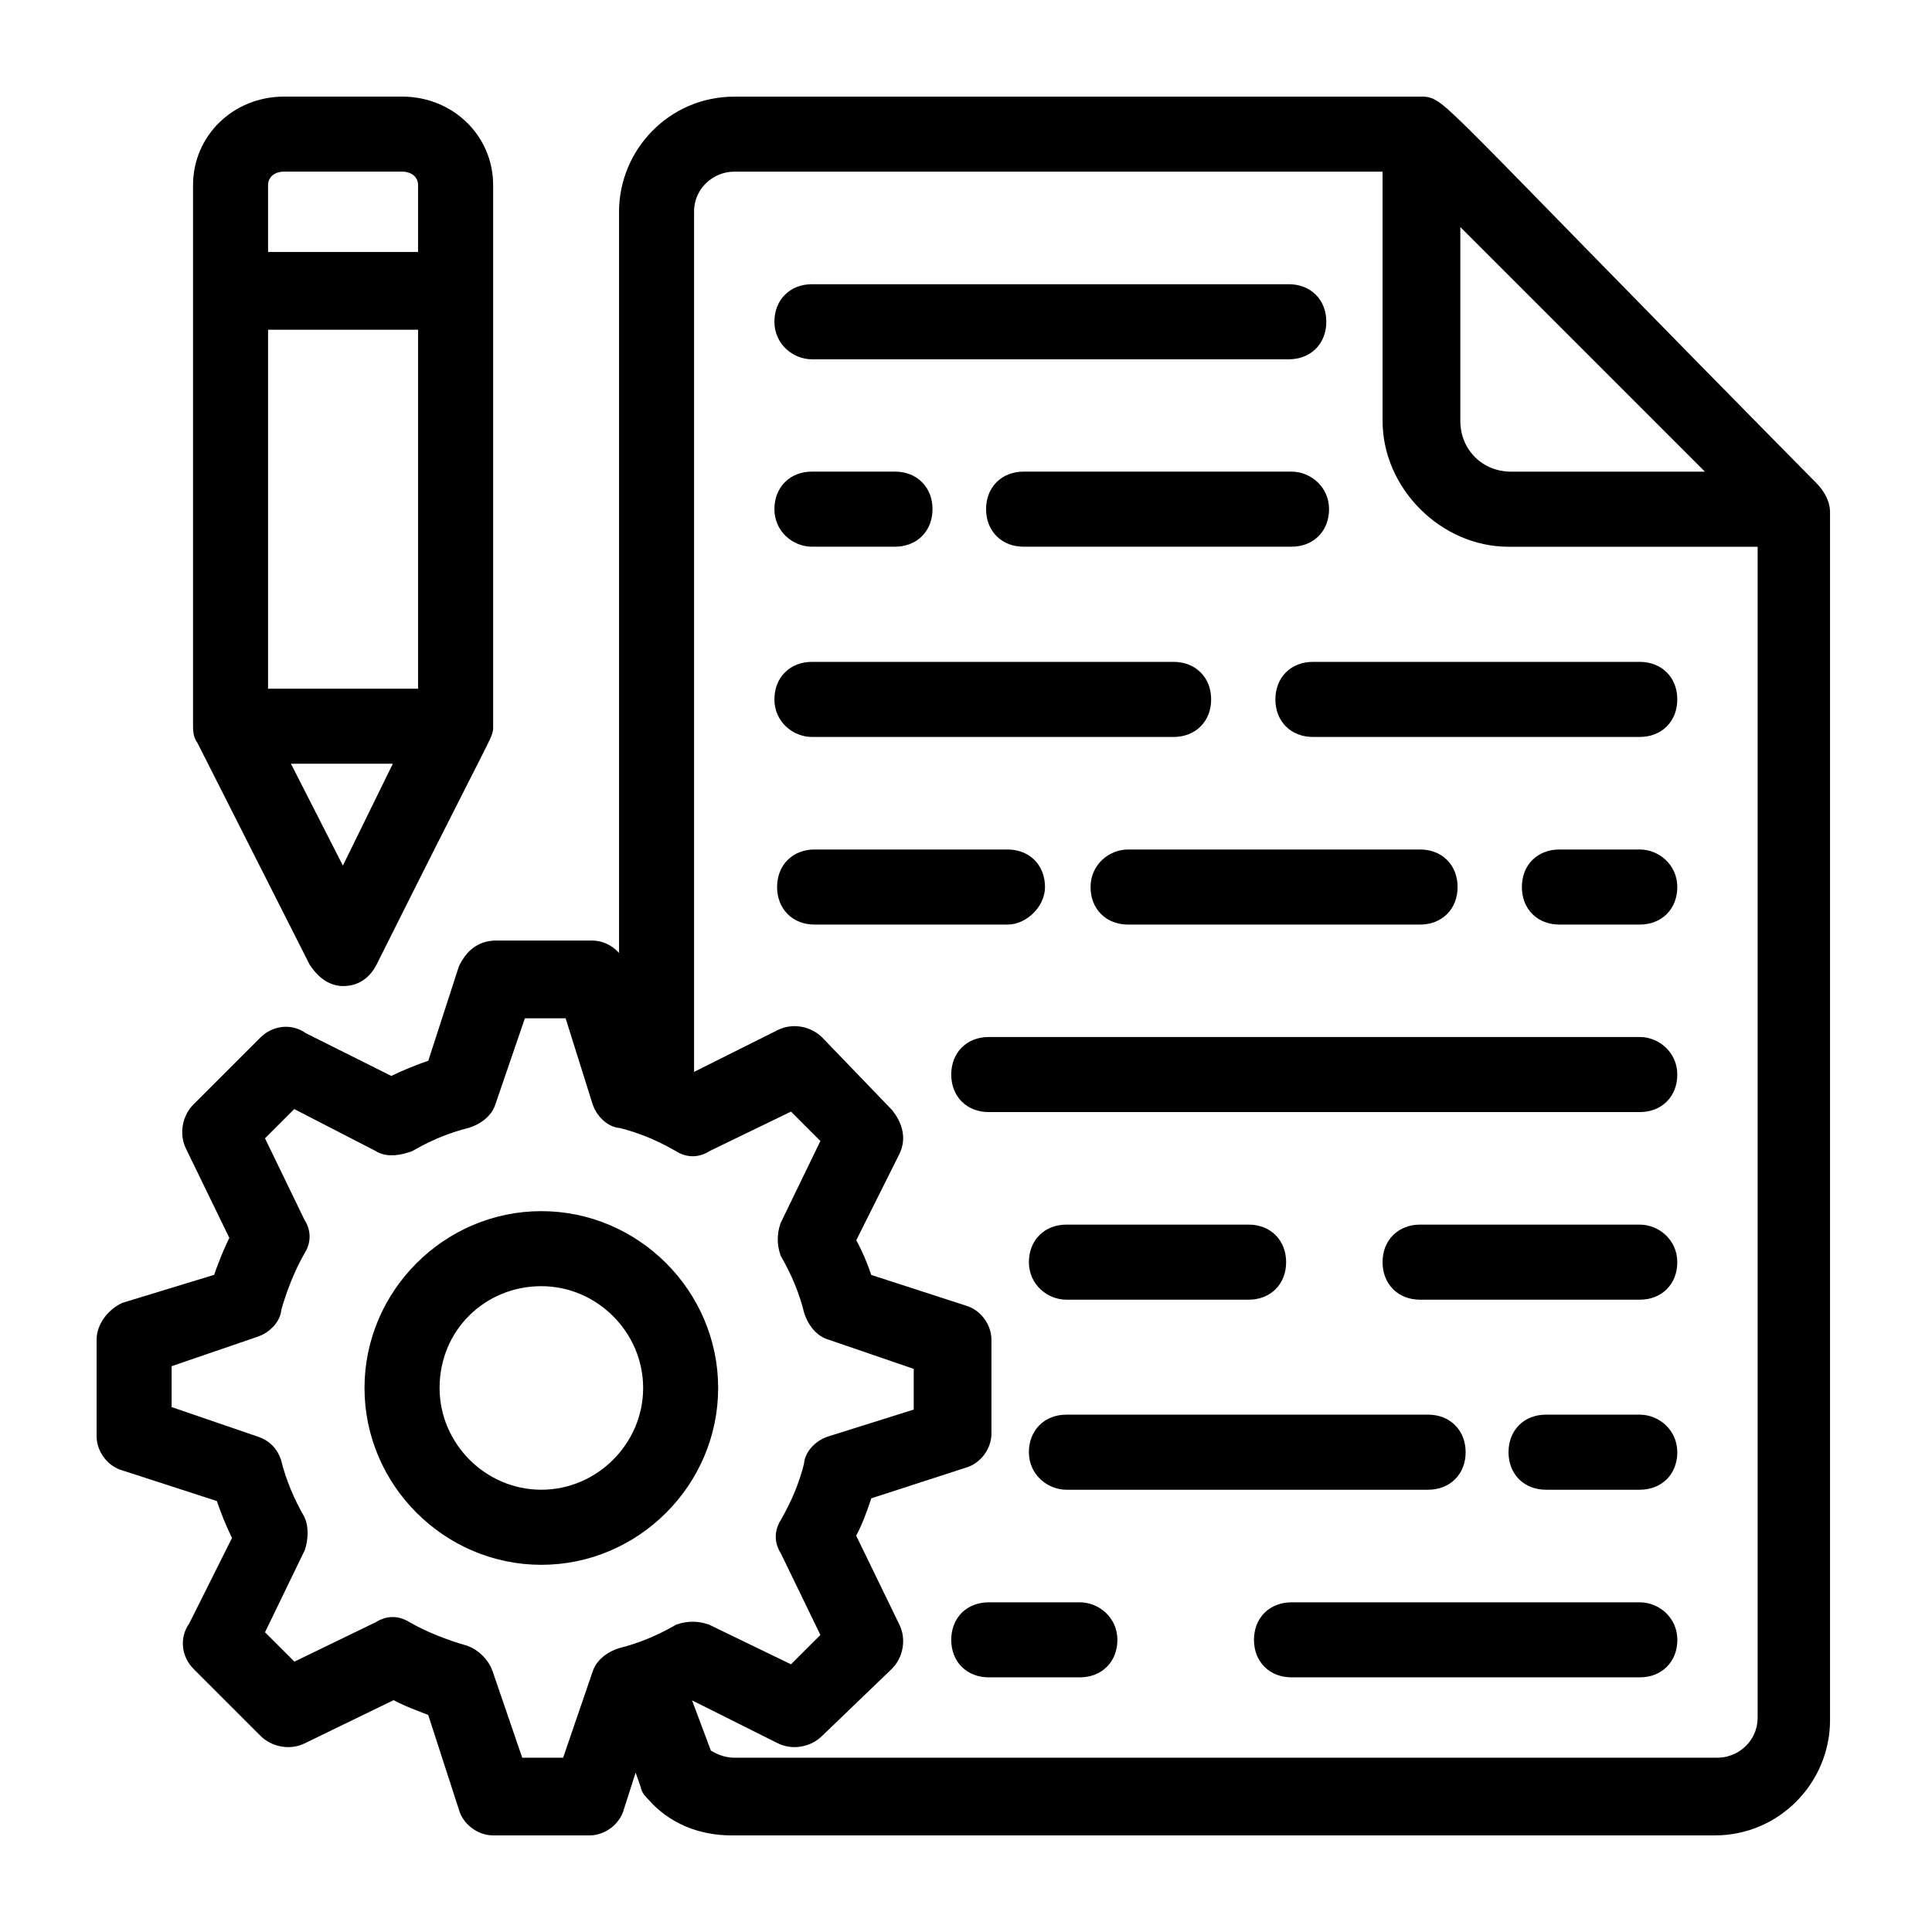 <svg width="36" height="36" viewBox="0 0 36 36" fill="none" xmlns="http://www.w3.org/2000/svg">
<mask id="path-1-outside-1_1980_15932" maskUnits="userSpaceOnUse" x="1" y="1" width="34" height="34" fill="black">
<rect fill="white" x="1" y="1" width="34" height="34"/>
<path d="M3.747 30.955L4.995 32.203C5.145 32.353 5.395 32.403 5.594 32.303L7.342 31.454C7.591 31.604 7.891 31.704 8.14 31.803L8.739 33.651C8.789 33.85 8.989 34 9.189 34H10.986C11.185 34 11.385 33.85 11.435 33.651L11.835 32.403L12.134 33.251C12.134 33.301 12.184 33.351 12.234 33.401C12.583 33.8 13.082 34 13.632 34H31.953C33.051 34 33.9 33.101 33.9 32.053C33.9 31.953 33.9 9.638 33.9 9.539C33.9 9.389 33.8 9.239 33.7 9.139C26.461 1.801 26.811 2.001 26.461 2.001H13.682C12.583 2.001 11.735 2.899 11.735 3.947V18.924L11.485 18.075C11.435 17.875 11.235 17.726 11.036 17.726H9.239C8.989 17.726 8.839 17.875 8.739 18.075L8.14 19.922C7.841 20.022 7.591 20.122 7.292 20.272L5.594 19.423C5.395 19.273 5.145 19.323 4.995 19.473L3.747 20.721C3.597 20.871 3.548 21.12 3.647 21.32L4.496 23.067C4.346 23.367 4.246 23.616 4.147 23.916L2.349 24.465C2.15 24.565 2 24.765 2 24.964V26.761C2 26.961 2.15 27.161 2.349 27.211L4.197 27.81C4.296 28.109 4.396 28.359 4.546 28.658L3.697 30.356C3.548 30.555 3.597 30.805 3.747 30.955ZM26.961 3.698L32.252 8.989H28.159C27.51 8.989 27.011 8.49 27.011 7.841V3.698H26.961ZM12.733 3.947C12.733 3.398 13.182 2.999 13.682 2.999H25.962V7.841C25.962 8.989 26.961 9.988 28.109 9.988H32.951V32.003C32.951 32.552 32.502 32.952 32.003 32.952H13.682C13.432 32.952 13.232 32.852 13.082 32.752L12.633 31.554C12.733 31.504 12.833 31.504 12.883 31.454L14.58 32.303C14.78 32.403 15.029 32.353 15.179 32.203L16.477 30.955C16.627 30.805 16.677 30.555 16.577 30.356L15.728 28.608C15.878 28.359 15.978 28.059 16.078 27.76L17.925 27.161C18.125 27.111 18.274 26.911 18.274 26.712V24.964C18.274 24.765 18.125 24.565 17.925 24.515L16.078 23.916C15.978 23.616 15.878 23.367 15.728 23.117L16.577 21.42C16.677 21.22 16.627 21.02 16.477 20.821L15.179 19.473C15.029 19.323 14.78 19.273 14.58 19.373L12.883 20.222C12.833 20.222 12.783 20.172 12.733 20.172V3.947ZM2.998 26.362V25.314L4.746 24.715C4.895 24.665 5.045 24.515 5.045 24.365C5.145 24.016 5.295 23.616 5.494 23.267C5.594 23.117 5.594 22.967 5.494 22.818L4.696 21.17L5.445 20.421L7.092 21.27C7.242 21.37 7.441 21.32 7.591 21.27C7.941 21.07 8.29 20.921 8.689 20.821C8.839 20.771 8.989 20.671 9.039 20.521L9.638 18.774H10.686L11.235 20.521C11.285 20.671 11.435 20.821 11.585 20.821C11.984 20.921 12.334 21.07 12.683 21.27C12.833 21.37 12.983 21.37 13.132 21.27L14.78 20.471L15.529 21.22L14.73 22.868C14.68 23.017 14.68 23.167 14.73 23.317C14.93 23.666 15.079 24.016 15.179 24.415C15.229 24.565 15.329 24.715 15.479 24.765L17.226 25.364V26.412L15.479 26.961C15.329 27.011 15.179 27.161 15.179 27.311C15.079 27.71 14.93 28.059 14.73 28.409C14.63 28.559 14.63 28.708 14.73 28.858L15.529 30.506L14.78 31.254L13.132 30.456C12.983 30.406 12.833 30.406 12.683 30.456C12.334 30.655 11.984 30.805 11.585 30.905C11.435 30.955 11.285 31.055 11.235 31.204L10.636 32.952H9.588L8.989 31.204C8.939 31.055 8.789 30.905 8.64 30.855C8.29 30.755 7.891 30.605 7.541 30.406C7.391 30.306 7.242 30.306 7.092 30.406L5.445 31.204L4.696 30.456L5.494 28.808C5.544 28.658 5.544 28.459 5.494 28.359C5.295 28.009 5.145 27.66 5.045 27.261C4.995 27.111 4.895 27.011 4.746 26.961L2.998 26.362Z"/>
</mask>
<path d="M3.747 30.955L4.995 32.203C5.145 32.353 5.395 32.403 5.594 32.303L7.342 31.454C7.591 31.604 7.891 31.704 8.14 31.803L8.739 33.651C8.789 33.85 8.989 34 9.189 34H10.986C11.185 34 11.385 33.85 11.435 33.651L11.835 32.403L12.134 33.251C12.134 33.301 12.184 33.351 12.234 33.401C12.583 33.8 13.082 34 13.632 34H31.953C33.051 34 33.9 33.101 33.9 32.053C33.9 31.953 33.9 9.638 33.9 9.539C33.9 9.389 33.8 9.239 33.7 9.139C26.461 1.801 26.811 2.001 26.461 2.001H13.682C12.583 2.001 11.735 2.899 11.735 3.947V18.924L11.485 18.075C11.435 17.875 11.235 17.726 11.036 17.726H9.239C8.989 17.726 8.839 17.875 8.739 18.075L8.14 19.922C7.841 20.022 7.591 20.122 7.292 20.272L5.594 19.423C5.395 19.273 5.145 19.323 4.995 19.473L3.747 20.721C3.597 20.871 3.548 21.12 3.647 21.32L4.496 23.067C4.346 23.367 4.246 23.616 4.147 23.916L2.349 24.465C2.15 24.565 2 24.765 2 24.964V26.761C2 26.961 2.15 27.161 2.349 27.211L4.197 27.81C4.296 28.109 4.396 28.359 4.546 28.658L3.697 30.356C3.548 30.555 3.597 30.805 3.747 30.955ZM26.961 3.698L32.252 8.989H28.159C27.51 8.989 27.011 8.49 27.011 7.841V3.698H26.961ZM12.733 3.947C12.733 3.398 13.182 2.999 13.682 2.999H25.962V7.841C25.962 8.989 26.961 9.988 28.109 9.988H32.951V32.003C32.951 32.552 32.502 32.952 32.003 32.952H13.682C13.432 32.952 13.232 32.852 13.082 32.752L12.633 31.554C12.733 31.504 12.833 31.504 12.883 31.454L14.58 32.303C14.78 32.403 15.029 32.353 15.179 32.203L16.477 30.955C16.627 30.805 16.677 30.555 16.577 30.356L15.728 28.608C15.878 28.359 15.978 28.059 16.078 27.76L17.925 27.161C18.125 27.111 18.274 26.911 18.274 26.712V24.964C18.274 24.765 18.125 24.565 17.925 24.515L16.078 23.916C15.978 23.616 15.878 23.367 15.728 23.117L16.577 21.42C16.677 21.22 16.627 21.02 16.477 20.821L15.179 19.473C15.029 19.323 14.78 19.273 14.58 19.373L12.883 20.222C12.833 20.222 12.783 20.172 12.733 20.172V3.947ZM2.998 26.362V25.314L4.746 24.715C4.895 24.665 5.045 24.515 5.045 24.365C5.145 24.016 5.295 23.616 5.494 23.267C5.594 23.117 5.594 22.967 5.494 22.818L4.696 21.17L5.445 20.421L7.092 21.27C7.242 21.37 7.441 21.32 7.591 21.27C7.941 21.07 8.29 20.921 8.689 20.821C8.839 20.771 8.989 20.671 9.039 20.521L9.638 18.774H10.686L11.235 20.521C11.285 20.671 11.435 20.821 11.585 20.821C11.984 20.921 12.334 21.07 12.683 21.27C12.833 21.37 12.983 21.37 13.132 21.27L14.78 20.471L15.529 21.22L14.73 22.868C14.68 23.017 14.68 23.167 14.73 23.317C14.93 23.666 15.079 24.016 15.179 24.415C15.229 24.565 15.329 24.715 15.479 24.765L17.226 25.364V26.412L15.479 26.961C15.329 27.011 15.179 27.161 15.179 27.311C15.079 27.71 14.93 28.059 14.73 28.409C14.63 28.559 14.63 28.708 14.73 28.858L15.529 30.506L14.78 31.254L13.132 30.456C12.983 30.406 12.833 30.406 12.683 30.456C12.334 30.655 11.984 30.805 11.585 30.905C11.435 30.955 11.285 31.055 11.235 31.204L10.636 32.952H9.588L8.989 31.204C8.939 31.055 8.789 30.905 8.64 30.855C8.29 30.755 7.891 30.605 7.541 30.406C7.391 30.306 7.242 30.306 7.092 30.406L5.445 31.204L4.696 30.456L5.494 28.808C5.544 28.658 5.544 28.459 5.494 28.359C5.295 28.009 5.145 27.66 5.045 27.261C4.995 27.111 4.895 27.011 4.746 26.961L2.998 26.362Z" fill="black"/>
<path d="M3.747 30.955L4.995 32.203C5.145 32.353 5.395 32.403 5.594 32.303L7.342 31.454C7.591 31.604 7.891 31.704 8.14 31.803L8.739 33.651C8.789 33.85 8.989 34 9.189 34H10.986C11.185 34 11.385 33.85 11.435 33.651L11.835 32.403L12.134 33.251C12.134 33.301 12.184 33.351 12.234 33.401C12.583 33.8 13.082 34 13.632 34H31.953C33.051 34 33.9 33.101 33.9 32.053C33.9 31.953 33.9 9.638 33.9 9.539C33.9 9.389 33.8 9.239 33.7 9.139C26.461 1.801 26.811 2.001 26.461 2.001H13.682C12.583 2.001 11.735 2.899 11.735 3.947V18.924L11.485 18.075C11.435 17.875 11.235 17.726 11.036 17.726H9.239C8.989 17.726 8.839 17.875 8.739 18.075L8.14 19.922C7.841 20.022 7.591 20.122 7.292 20.272L5.594 19.423C5.395 19.273 5.145 19.323 4.995 19.473L3.747 20.721C3.597 20.871 3.548 21.12 3.647 21.32L4.496 23.067C4.346 23.367 4.246 23.616 4.147 23.916L2.349 24.465C2.15 24.565 2 24.765 2 24.964V26.761C2 26.961 2.15 27.161 2.349 27.211L4.197 27.81C4.296 28.109 4.396 28.359 4.546 28.658L3.697 30.356C3.548 30.555 3.597 30.805 3.747 30.955ZM26.961 3.698L32.252 8.989H28.159C27.51 8.989 27.011 8.49 27.011 7.841V3.698H26.961ZM12.733 3.947C12.733 3.398 13.182 2.999 13.682 2.999H25.962V7.841C25.962 8.989 26.961 9.988 28.109 9.988H32.951V32.003C32.951 32.552 32.502 32.952 32.003 32.952H13.682C13.432 32.952 13.232 32.852 13.082 32.752L12.633 31.554C12.733 31.504 12.833 31.504 12.883 31.454L14.58 32.303C14.78 32.403 15.029 32.353 15.179 32.203L16.477 30.955C16.627 30.805 16.677 30.555 16.577 30.356L15.728 28.608C15.878 28.359 15.978 28.059 16.078 27.76L17.925 27.161C18.125 27.111 18.274 26.911 18.274 26.712V24.964C18.274 24.765 18.125 24.565 17.925 24.515L16.078 23.916C15.978 23.616 15.878 23.367 15.728 23.117L16.577 21.42C16.677 21.22 16.627 21.02 16.477 20.821L15.179 19.473C15.029 19.323 14.78 19.273 14.58 19.373L12.883 20.222C12.833 20.222 12.783 20.172 12.733 20.172V3.947ZM2.998 26.362V25.314L4.746 24.715C4.895 24.665 5.045 24.515 5.045 24.365C5.145 24.016 5.295 23.616 5.494 23.267C5.594 23.117 5.594 22.967 5.494 22.818L4.696 21.17L5.445 20.421L7.092 21.27C7.242 21.37 7.441 21.32 7.591 21.27C7.941 21.07 8.29 20.921 8.689 20.821C8.839 20.771 8.989 20.671 9.039 20.521L9.638 18.774H10.686L11.235 20.521C11.285 20.671 11.435 20.821 11.585 20.821C11.984 20.921 12.334 21.07 12.683 21.27C12.833 21.37 12.983 21.37 13.132 21.27L14.78 20.471L15.529 21.22L14.73 22.868C14.68 23.017 14.68 23.167 14.73 23.317C14.93 23.666 15.079 24.016 15.179 24.415C15.229 24.565 15.329 24.715 15.479 24.765L17.226 25.364V26.412L15.479 26.961C15.329 27.011 15.179 27.161 15.179 27.311C15.079 27.71 14.93 28.059 14.73 28.409C14.63 28.559 14.63 28.708 14.73 28.858L15.529 30.506L14.78 31.254L13.132 30.456C12.983 30.406 12.833 30.406 12.683 30.456C12.334 30.655 11.984 30.805 11.585 30.905C11.435 30.955 11.285 31.055 11.235 31.204L10.636 32.952H9.588L8.989 31.204C8.939 31.055 8.789 30.905 8.64 30.855C8.29 30.755 7.891 30.605 7.541 30.406C7.391 30.306 7.242 30.306 7.092 30.406L5.445 31.204L4.696 30.456L5.494 28.808C5.544 28.658 5.544 28.459 5.494 28.359C5.295 28.009 5.145 27.66 5.045 27.261C4.995 27.111 4.895 27.011 4.746 26.961L2.998 26.362Z" stroke="black" stroke-width="0.4" mask="url(#path-1-outside-1_1980_15932)"/>
<path d="M10.087 29.058C11.84 29.058 13.282 27.615 13.282 25.863C13.282 24.11 11.84 22.668 10.087 22.668C8.335 22.668 6.892 24.11 6.892 25.863C6.892 27.615 8.335 29.058 10.087 29.058ZM10.087 23.866C11.18 23.866 12.084 24.77 12.084 25.863C12.084 26.956 11.18 27.859 10.087 27.859C8.994 27.859 8.091 26.956 8.091 25.863C8.091 24.721 8.993 23.866 10.087 23.866Z" fill="black" stroke="black" stroke-width="0.2"/>
<path d="M30.555 19.423H18.424C18.252 19.423 18.1 19.481 17.991 19.59C17.883 19.699 17.825 19.85 17.825 20.023C17.825 20.195 17.883 20.347 17.991 20.455C18.1 20.564 18.252 20.622 18.424 20.622H30.555C30.727 20.622 30.879 20.564 30.988 20.455C31.096 20.347 31.154 20.195 31.154 20.023C31.154 19.662 30.853 19.423 30.555 19.423Z" fill="black" stroke="black" stroke-width="0.2"/>
<path d="M24.066 8.888H19.073C18.901 8.888 18.749 8.946 18.641 9.055C18.532 9.163 18.474 9.315 18.474 9.487C18.474 9.66 18.532 9.811 18.641 9.92C18.749 10.029 18.901 10.087 19.073 10.087H24.066C24.238 10.087 24.39 10.029 24.498 9.92C24.607 9.811 24.665 9.66 24.665 9.487C24.665 9.126 24.364 8.888 24.066 8.888Z" fill="black" stroke="black" stroke-width="0.2"/>
<path d="M15.129 10.087H16.677C16.849 10.087 17.001 10.029 17.109 9.92C17.218 9.811 17.276 9.66 17.276 9.487C17.276 9.315 17.218 9.163 17.109 9.055C17.001 8.946 16.849 8.888 16.677 8.888H15.129C14.957 8.888 14.805 8.946 14.697 9.055C14.588 9.163 14.53 9.315 14.53 9.487C14.53 9.849 14.831 10.087 15.129 10.087Z" fill="black" stroke="black" stroke-width="0.2"/>
<path d="M19.871 24.118H23.266C23.438 24.118 23.59 24.06 23.699 23.951C23.807 23.843 23.865 23.691 23.865 23.519C23.865 23.346 23.807 23.195 23.699 23.086C23.59 22.977 23.438 22.919 23.266 22.919H19.871C19.699 22.919 19.547 22.977 19.439 23.086C19.33 23.195 19.272 23.346 19.272 23.519C19.272 23.88 19.573 24.118 19.871 24.118Z" fill="black" stroke="black" stroke-width="0.2"/>
<path d="M30.555 22.919H26.461C26.289 22.919 26.137 22.977 26.029 23.086C25.92 23.195 25.862 23.346 25.862 23.519C25.862 23.691 25.92 23.843 26.029 23.951C26.137 24.06 26.289 24.118 26.461 24.118H30.555C30.727 24.118 30.879 24.06 30.987 23.951C31.096 23.843 31.154 23.691 31.154 23.519C31.154 23.158 30.853 22.919 30.555 22.919Z" fill="black" stroke="black" stroke-width="0.2"/>
<path d="M23.865 13.032C23.865 13.205 23.923 13.356 24.031 13.465C24.14 13.574 24.292 13.632 24.464 13.632H30.554C30.727 13.632 30.878 13.574 30.987 13.465C31.096 13.356 31.154 13.205 31.154 13.032C31.154 12.86 31.096 12.708 30.987 12.6C30.878 12.491 30.727 12.433 30.554 12.433H24.464C24.292 12.433 24.14 12.491 24.031 12.6C23.923 12.708 23.865 12.86 23.865 13.032Z" fill="black" stroke="black" stroke-width="0.2"/>
<path d="M15.129 13.632H21.869C22.041 13.632 22.192 13.574 22.301 13.465C22.41 13.356 22.468 13.205 22.468 13.032C22.468 12.86 22.41 12.708 22.301 12.6C22.192 12.491 22.041 12.433 21.869 12.433H15.129C14.957 12.433 14.805 12.491 14.697 12.6C14.588 12.708 14.53 12.86 14.53 13.032C14.53 13.394 14.831 13.632 15.129 13.632Z" fill="black" stroke="black" stroke-width="0.2"/>
<path d="M19.871 27.659H26.611C26.783 27.659 26.935 27.601 27.043 27.492C27.152 27.384 27.21 27.232 27.21 27.06C27.21 26.887 27.152 26.736 27.043 26.627C26.935 26.518 26.783 26.46 26.611 26.46H19.871C19.699 26.46 19.547 26.518 19.439 26.627C19.33 26.736 19.272 26.887 19.272 27.06C19.272 27.421 19.573 27.659 19.871 27.659Z" fill="black" stroke="black" stroke-width="0.2"/>
<path d="M30.555 26.46H28.808C28.635 26.46 28.484 26.518 28.375 26.627C28.267 26.736 28.209 26.887 28.209 27.06C28.209 27.232 28.267 27.384 28.375 27.492C28.484 27.601 28.635 27.659 28.808 27.659H30.555C30.727 27.659 30.879 27.601 30.988 27.492C31.096 27.384 31.154 27.232 31.154 27.06C31.154 26.699 30.853 26.46 30.555 26.46Z" fill="black" stroke="black" stroke-width="0.2"/>
<path d="M30.555 15.929H29.057C28.884 15.929 28.733 15.987 28.624 16.096C28.515 16.204 28.458 16.356 28.458 16.529C28.458 16.701 28.515 16.852 28.624 16.961C28.733 17.07 28.884 17.128 29.057 17.128H30.555C30.727 17.128 30.878 17.07 30.987 16.961C31.096 16.852 31.154 16.701 31.154 16.529C31.154 16.167 30.853 15.929 30.555 15.929Z" fill="black" stroke="black" stroke-width="0.2"/>
<path d="M20.421 16.529C20.421 16.701 20.478 16.852 20.587 16.961C20.696 17.07 20.847 17.128 21.02 17.128H26.461C26.634 17.128 26.785 17.07 26.894 16.961C27.002 16.852 27.06 16.701 27.06 16.529C27.06 16.356 27.002 16.204 26.894 16.096C26.785 15.987 26.634 15.929 26.461 15.929H21.02C20.721 15.929 20.421 16.167 20.421 16.529Z" fill="black" stroke="black" stroke-width="0.2"/>
<path d="M19.372 16.529C19.372 16.356 19.314 16.204 19.206 16.096C19.097 15.987 18.946 15.929 18.773 15.929H15.179C15.006 15.929 14.855 15.987 14.746 16.096C14.638 16.204 14.58 16.356 14.58 16.529C14.58 16.701 14.638 16.852 14.746 16.961C14.855 17.07 15.006 17.128 15.179 17.128H18.773C18.93 17.128 19.079 17.05 19.187 16.942C19.295 16.835 19.372 16.686 19.372 16.529Z" fill="black" stroke="black" stroke-width="0.2"/>
<path d="M20.121 29.957H18.424C18.252 29.957 18.1 30.015 17.991 30.123C17.883 30.232 17.825 30.383 17.825 30.556C17.825 30.728 17.883 30.88 17.991 30.988C18.1 31.097 18.252 31.155 18.424 31.155H20.121C20.294 31.155 20.445 31.097 20.554 30.988C20.663 30.88 20.721 30.728 20.721 30.556C20.721 30.195 20.42 29.957 20.121 29.957Z" fill="black" stroke="black" stroke-width="0.2"/>
<path d="M30.555 29.957H24.066C23.893 29.957 23.742 30.015 23.633 30.123C23.524 30.232 23.466 30.383 23.466 30.556C23.466 30.728 23.524 30.88 23.633 30.988C23.742 31.097 23.893 31.155 24.066 31.155H30.555C30.728 31.155 30.879 31.097 30.988 30.988C31.097 30.88 31.155 30.728 31.155 30.556C31.155 30.195 30.854 29.957 30.555 29.957Z" fill="black" stroke="black" stroke-width="0.2"/>
<path d="M15.129 6.595H24.015C24.188 6.595 24.339 6.537 24.448 6.428C24.556 6.319 24.614 6.168 24.614 5.995C24.614 5.823 24.556 5.671 24.448 5.563C24.339 5.454 24.188 5.396 24.015 5.396H15.129C14.957 5.396 14.805 5.454 14.697 5.563C14.588 5.671 14.53 5.823 14.53 5.995C14.53 6.356 14.831 6.595 15.129 6.595Z" fill="black" stroke="black" stroke-width="0.2"/>
<path d="M5.854 17.92L5.854 17.92L5.86 17.93C5.964 18.086 6.14 18.274 6.393 18.274C6.51 18.274 6.617 18.245 6.71 18.183C6.803 18.121 6.876 18.031 6.932 17.92C7.847 16.089 8.372 15.055 8.674 14.46C8.743 14.326 8.8 14.213 8.847 14.12C8.974 13.869 9.034 13.748 9.062 13.68C9.076 13.645 9.085 13.617 9.088 13.588C9.09 13.574 9.089 13.562 9.089 13.553C9.089 13.55 9.089 13.547 9.089 13.544C9.089 13.54 9.089 13.537 9.089 13.532V3.448C9.089 2.592 8.393 1.9 7.491 1.9H5.295C4.393 1.9 3.697 2.592 3.697 3.448V13.532L3.697 13.533C3.697 13.558 3.697 13.602 3.704 13.648C3.711 13.688 3.726 13.743 3.764 13.789L5.854 17.92ZM7.48 14.131L6.391 16.353L5.258 14.131H7.48ZM7.89 12.933H4.895V6.044H7.89V12.933ZM7.89 3.448V4.795H4.895V3.448C4.895 3.26 5.043 3.098 5.295 3.098H7.491C7.742 3.098 7.89 3.26 7.89 3.448Z" fill="black" stroke="black" stroke-width="0.2"/>
</svg>
